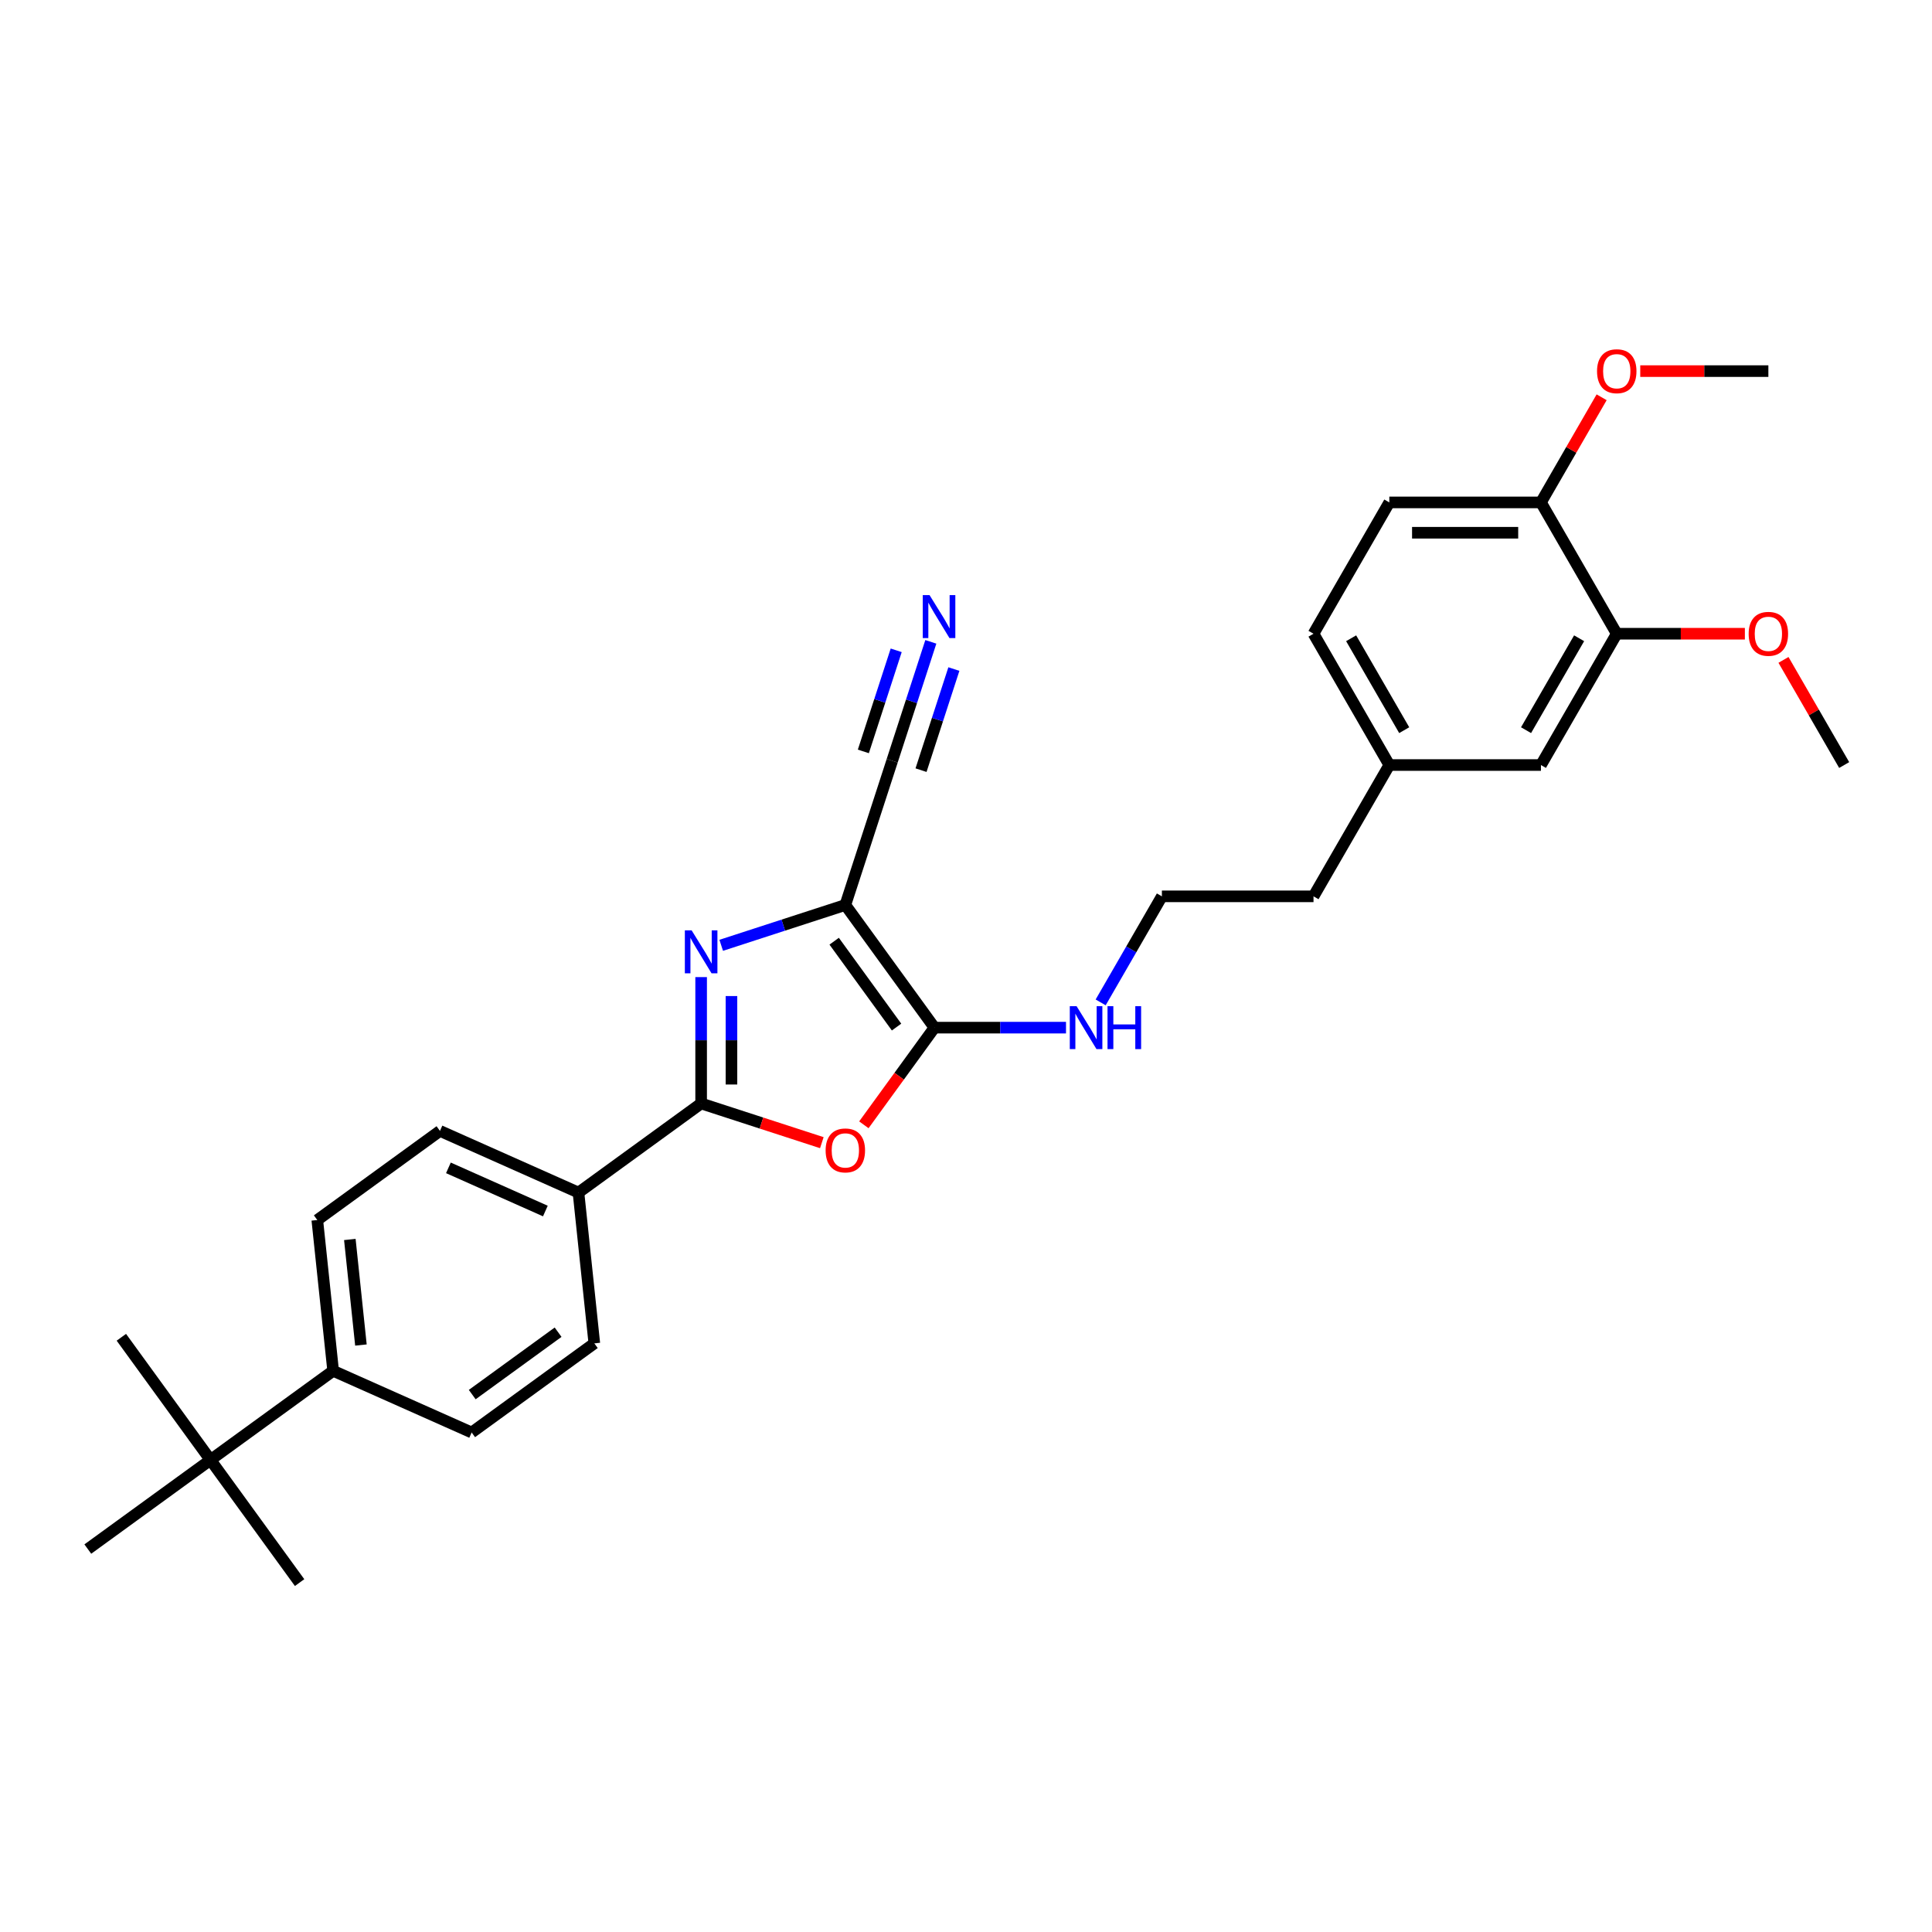 <?xml version='1.0' encoding='iso-8859-1'?>
<svg version='1.1' baseProfile='full'
              xmlns='http://www.w3.org/2000/svg'
                      xmlns:rdkit='http://www.rdkit.org/xml'
                      xmlns:xlink='http://www.w3.org/1999/xlink'
                  xml:space='preserve'
width='1000px' height='1000px' viewBox='0 0 1000 1000'>
<!-- END OF HEADER -->
<rect style='opacity:1.0;fill:#FFFFFF;stroke:none' width='1000' height='1000' x='0' y='0'> </rect>
<path class='bond-0' d='M 437.545,468.418 L 405.421,478.855' style='fill:none;fill-rule:evenodd;stroke:#000000;stroke-width:6px;stroke-linecap:butt;stroke-linejoin:miter;stroke-opacity:1' />
<path class='bond-0' d='M 405.421,478.855 L 373.298,489.293' style='fill:none;fill-rule:evenodd;stroke:#0000FF;stroke-width:6px;stroke-linecap:butt;stroke-linejoin:miter;stroke-opacity:1' />
<path class='bond-2' d='M 437.545,468.418 L 483.674,531.908' style='fill:none;fill-rule:evenodd;stroke:#000000;stroke-width:6px;stroke-linecap:butt;stroke-linejoin:miter;stroke-opacity:1' />
<path class='bond-2' d='M 431.766,487.167 L 464.056,531.61' style='fill:none;fill-rule:evenodd;stroke:#000000;stroke-width:6px;stroke-linecap:butt;stroke-linejoin:miter;stroke-opacity:1' />
<path class='bond-4' d='M 437.545,468.418 L 461.796,393.78' style='fill:none;fill-rule:evenodd;stroke:#000000;stroke-width:6px;stroke-linecap:butt;stroke-linejoin:miter;stroke-opacity:1' />
<path class='bond-1' d='M 362.907,505.743 L 362.907,538.445' style='fill:none;fill-rule:evenodd;stroke:#0000FF;stroke-width:6px;stroke-linecap:butt;stroke-linejoin:miter;stroke-opacity:1' />
<path class='bond-1' d='M 362.907,538.445 L 362.907,571.148' style='fill:none;fill-rule:evenodd;stroke:#000000;stroke-width:6px;stroke-linecap:butt;stroke-linejoin:miter;stroke-opacity:1' />
<path class='bond-1' d='M 378.603,515.554 L 378.603,538.445' style='fill:none;fill-rule:evenodd;stroke:#0000FF;stroke-width:6px;stroke-linecap:butt;stroke-linejoin:miter;stroke-opacity:1' />
<path class='bond-1' d='M 378.603,538.445 L 378.603,561.337' style='fill:none;fill-rule:evenodd;stroke:#000000;stroke-width:6px;stroke-linecap:butt;stroke-linejoin:miter;stroke-opacity:1' />
<path class='bond-6' d='M 362.907,571.148 L 299.417,617.276' style='fill:none;fill-rule:evenodd;stroke:#000000;stroke-width:6px;stroke-linecap:butt;stroke-linejoin:miter;stroke-opacity:1' />
<path class='bond-29' d='M 362.907,571.148 L 394.144,581.297' style='fill:none;fill-rule:evenodd;stroke:#000000;stroke-width:6px;stroke-linecap:butt;stroke-linejoin:miter;stroke-opacity:1' />
<path class='bond-29' d='M 394.144,581.297 L 425.381,591.446' style='fill:none;fill-rule:evenodd;stroke:#FF0000;stroke-width:6px;stroke-linecap:butt;stroke-linejoin:miter;stroke-opacity:1' />
<path class='bond-3' d='M 483.674,531.908 L 465.404,557.053' style='fill:none;fill-rule:evenodd;stroke:#000000;stroke-width:6px;stroke-linecap:butt;stroke-linejoin:miter;stroke-opacity:1' />
<path class='bond-3' d='M 465.404,557.053 L 447.135,582.199' style='fill:none;fill-rule:evenodd;stroke:#FF0000;stroke-width:6px;stroke-linecap:butt;stroke-linejoin:miter;stroke-opacity:1' />
<path class='bond-10' d='M 483.674,531.908 L 517.718,531.908' style='fill:none;fill-rule:evenodd;stroke:#000000;stroke-width:6px;stroke-linecap:butt;stroke-linejoin:miter;stroke-opacity:1' />
<path class='bond-10' d='M 517.718,531.908 L 551.762,531.908' style='fill:none;fill-rule:evenodd;stroke:#0000FF;stroke-width:6px;stroke-linecap:butt;stroke-linejoin:miter;stroke-opacity:1' />
<path class='bond-5' d='M 461.796,393.78 L 471.798,362.998' style='fill:none;fill-rule:evenodd;stroke:#000000;stroke-width:6px;stroke-linecap:butt;stroke-linejoin:miter;stroke-opacity:1' />
<path class='bond-5' d='M 471.798,362.998 L 481.799,332.217' style='fill:none;fill-rule:evenodd;stroke:#0000FF;stroke-width:6px;stroke-linecap:butt;stroke-linejoin:miter;stroke-opacity:1' />
<path class='bond-5' d='M 476.724,398.63 L 485.225,372.466' style='fill:none;fill-rule:evenodd;stroke:#000000;stroke-width:6px;stroke-linecap:butt;stroke-linejoin:miter;stroke-opacity:1' />
<path class='bond-5' d='M 485.225,372.466 L 493.726,346.302' style='fill:none;fill-rule:evenodd;stroke:#0000FF;stroke-width:6px;stroke-linecap:butt;stroke-linejoin:miter;stroke-opacity:1' />
<path class='bond-5' d='M 446.869,388.93 L 455.37,362.765' style='fill:none;fill-rule:evenodd;stroke:#000000;stroke-width:6px;stroke-linecap:butt;stroke-linejoin:miter;stroke-opacity:1' />
<path class='bond-5' d='M 455.37,362.765 L 463.871,336.601' style='fill:none;fill-rule:evenodd;stroke:#0000FF;stroke-width:6px;stroke-linecap:butt;stroke-linejoin:miter;stroke-opacity:1' />
<path class='bond-13' d='M 299.417,617.276 L 307.62,695.325' style='fill:none;fill-rule:evenodd;stroke:#000000;stroke-width:6px;stroke-linecap:butt;stroke-linejoin:miter;stroke-opacity:1' />
<path class='bond-14' d='M 299.417,617.276 L 227.723,585.356' style='fill:none;fill-rule:evenodd;stroke:#000000;stroke-width:6px;stroke-linecap:butt;stroke-linejoin:miter;stroke-opacity:1' />
<path class='bond-14' d='M 282.279,626.827 L 232.093,604.483' style='fill:none;fill-rule:evenodd;stroke:#000000;stroke-width:6px;stroke-linecap:butt;stroke-linejoin:miter;stroke-opacity:1' />
<path class='bond-7' d='M 836.827,328.015 L 797.588,395.979' style='fill:none;fill-rule:evenodd;stroke:#000000;stroke-width:6px;stroke-linecap:butt;stroke-linejoin:miter;stroke-opacity:1' />
<path class='bond-7' d='M 817.349,330.362 L 789.881,377.937' style='fill:none;fill-rule:evenodd;stroke:#000000;stroke-width:6px;stroke-linecap:butt;stroke-linejoin:miter;stroke-opacity:1' />
<path class='bond-20' d='M 836.827,328.015 L 869.985,328.015' style='fill:none;fill-rule:evenodd;stroke:#000000;stroke-width:6px;stroke-linecap:butt;stroke-linejoin:miter;stroke-opacity:1' />
<path class='bond-20' d='M 869.985,328.015 L 903.142,328.015' style='fill:none;fill-rule:evenodd;stroke:#FF0000;stroke-width:6px;stroke-linecap:butt;stroke-linejoin:miter;stroke-opacity:1' />
<path class='bond-31' d='M 836.827,328.015 L 797.588,260.05' style='fill:none;fill-rule:evenodd;stroke:#000000;stroke-width:6px;stroke-linecap:butt;stroke-linejoin:miter;stroke-opacity:1' />
<path class='bond-8' d='M 108.945,755.662 L 172.436,709.533' style='fill:none;fill-rule:evenodd;stroke:#000000;stroke-width:6px;stroke-linecap:butt;stroke-linejoin:miter;stroke-opacity:1' />
<path class='bond-23' d='M 108.945,755.662 L 62.816,692.171' style='fill:none;fill-rule:evenodd;stroke:#000000;stroke-width:6px;stroke-linecap:butt;stroke-linejoin:miter;stroke-opacity:1' />
<path class='bond-24' d='M 108.945,755.662 L 155.074,819.152' style='fill:none;fill-rule:evenodd;stroke:#000000;stroke-width:6px;stroke-linecap:butt;stroke-linejoin:miter;stroke-opacity:1' />
<path class='bond-25' d='M 108.945,755.662 L 45.455,801.79' style='fill:none;fill-rule:evenodd;stroke:#000000;stroke-width:6px;stroke-linecap:butt;stroke-linejoin:miter;stroke-opacity:1' />
<path class='bond-9' d='M 172.436,709.533 L 164.232,631.485' style='fill:none;fill-rule:evenodd;stroke:#000000;stroke-width:6px;stroke-linecap:butt;stroke-linejoin:miter;stroke-opacity:1' />
<path class='bond-9' d='M 186.815,696.185 L 181.073,641.551' style='fill:none;fill-rule:evenodd;stroke:#000000;stroke-width:6px;stroke-linecap:butt;stroke-linejoin:miter;stroke-opacity:1' />
<path class='bond-30' d='M 172.436,709.533 L 244.129,741.453' style='fill:none;fill-rule:evenodd;stroke:#000000;stroke-width:6px;stroke-linecap:butt;stroke-linejoin:miter;stroke-opacity:1' />
<path class='bond-22' d='M 569.701,518.834 L 585.546,491.389' style='fill:none;fill-rule:evenodd;stroke:#0000FF;stroke-width:6px;stroke-linecap:butt;stroke-linejoin:miter;stroke-opacity:1' />
<path class='bond-22' d='M 585.546,491.389 L 601.392,463.944' style='fill:none;fill-rule:evenodd;stroke:#000000;stroke-width:6px;stroke-linecap:butt;stroke-linejoin:miter;stroke-opacity:1' />
<path class='bond-11' d='M 797.588,260.05 L 719.11,260.05' style='fill:none;fill-rule:evenodd;stroke:#000000;stroke-width:6px;stroke-linecap:butt;stroke-linejoin:miter;stroke-opacity:1' />
<path class='bond-11' d='M 785.816,275.746 L 730.881,275.746' style='fill:none;fill-rule:evenodd;stroke:#000000;stroke-width:6px;stroke-linecap:butt;stroke-linejoin:miter;stroke-opacity:1' />
<path class='bond-21' d='M 797.588,260.05 L 813.298,232.841' style='fill:none;fill-rule:evenodd;stroke:#000000;stroke-width:6px;stroke-linecap:butt;stroke-linejoin:miter;stroke-opacity:1' />
<path class='bond-21' d='M 813.298,232.841 L 829.007,205.631' style='fill:none;fill-rule:evenodd;stroke:#FF0000;stroke-width:6px;stroke-linecap:butt;stroke-linejoin:miter;stroke-opacity:1' />
<path class='bond-12' d='M 797.588,395.979 L 719.11,395.979' style='fill:none;fill-rule:evenodd;stroke:#000000;stroke-width:6px;stroke-linecap:butt;stroke-linejoin:miter;stroke-opacity:1' />
<path class='bond-16' d='M 307.62,695.325 L 244.129,741.453' style='fill:none;fill-rule:evenodd;stroke:#000000;stroke-width:6px;stroke-linecap:butt;stroke-linejoin:miter;stroke-opacity:1' />
<path class='bond-16' d='M 288.871,689.546 L 244.427,721.836' style='fill:none;fill-rule:evenodd;stroke:#000000;stroke-width:6px;stroke-linecap:butt;stroke-linejoin:miter;stroke-opacity:1' />
<path class='bond-15' d='M 227.723,585.356 L 164.232,631.485' style='fill:none;fill-rule:evenodd;stroke:#000000;stroke-width:6px;stroke-linecap:butt;stroke-linejoin:miter;stroke-opacity:1' />
<path class='bond-17' d='M 719.11,260.05 L 679.87,328.015' style='fill:none;fill-rule:evenodd;stroke:#000000;stroke-width:6px;stroke-linecap:butt;stroke-linejoin:miter;stroke-opacity:1' />
<path class='bond-18' d='M 719.11,395.979 L 679.87,463.944' style='fill:none;fill-rule:evenodd;stroke:#000000;stroke-width:6px;stroke-linecap:butt;stroke-linejoin:miter;stroke-opacity:1' />
<path class='bond-19' d='M 719.11,395.979 L 679.87,328.015' style='fill:none;fill-rule:evenodd;stroke:#000000;stroke-width:6px;stroke-linecap:butt;stroke-linejoin:miter;stroke-opacity:1' />
<path class='bond-19' d='M 726.817,377.937 L 699.349,330.362' style='fill:none;fill-rule:evenodd;stroke:#000000;stroke-width:6px;stroke-linecap:butt;stroke-linejoin:miter;stroke-opacity:1' />
<path class='bond-27' d='M 923.127,341.56 L 938.836,368.77' style='fill:none;fill-rule:evenodd;stroke:#FF0000;stroke-width:6px;stroke-linecap:butt;stroke-linejoin:miter;stroke-opacity:1' />
<path class='bond-27' d='M 938.836,368.77 L 954.545,395.979' style='fill:none;fill-rule:evenodd;stroke:#000000;stroke-width:6px;stroke-linecap:butt;stroke-linejoin:miter;stroke-opacity:1' />
<path class='bond-28' d='M 848.992,192.086 L 882.149,192.086' style='fill:none;fill-rule:evenodd;stroke:#FF0000;stroke-width:6px;stroke-linecap:butt;stroke-linejoin:miter;stroke-opacity:1' />
<path class='bond-28' d='M 882.149,192.086 L 915.306,192.086' style='fill:none;fill-rule:evenodd;stroke:#000000;stroke-width:6px;stroke-linecap:butt;stroke-linejoin:miter;stroke-opacity:1' />
<path class='bond-26' d='M 601.392,463.944 L 679.87,463.944' style='fill:none;fill-rule:evenodd;stroke:#000000;stroke-width:6px;stroke-linecap:butt;stroke-linejoin:miter;stroke-opacity:1' />
<path  class='atom-1' d='M 357.995 481.556
L 365.277 493.328
Q 365.999 494.49, 367.161 496.593
Q 368.322 498.696, 368.385 498.822
L 368.385 481.556
L 371.336 481.556
L 371.336 503.781
L 368.291 503.781
L 360.475 490.911
Q 359.564 489.404, 358.591 487.678
Q 357.649 485.951, 357.367 485.417
L 357.367 503.781
L 354.479 503.781
L 354.479 481.556
L 357.995 481.556
' fill='#0000FF'/>
<path  class='atom-4' d='M 427.343 595.462
Q 427.343 590.125, 429.98 587.143
Q 432.617 584.161, 437.545 584.161
Q 442.473 584.161, 445.11 587.143
Q 447.747 590.125, 447.747 595.462
Q 447.747 600.861, 445.079 603.937
Q 442.411 606.982, 437.545 606.982
Q 432.648 606.982, 429.98 603.937
Q 427.343 600.892, 427.343 595.462
M 437.545 604.471
Q 440.935 604.471, 442.756 602.211
Q 444.608 599.919, 444.608 595.462
Q 444.608 591.098, 442.756 588.901
Q 440.935 586.672, 437.545 586.672
Q 434.155 586.672, 432.303 588.869
Q 430.482 591.067, 430.482 595.462
Q 430.482 599.951, 432.303 602.211
Q 434.155 604.471, 437.545 604.471
' fill='#FF0000'/>
<path  class='atom-6' d='M 481.135 308.03
L 488.418 319.802
Q 489.14 320.963, 490.301 323.066
Q 491.462 325.17, 491.525 325.295
L 491.525 308.03
L 494.476 308.03
L 494.476 330.255
L 491.431 330.255
L 483.615 317.384
Q 482.704 315.878, 481.731 314.151
Q 480.789 312.425, 480.507 311.891
L 480.507 330.255
L 477.619 330.255
L 477.619 308.03
L 481.135 308.03
' fill='#0000FF'/>
<path  class='atom-11' d='M 557.239 520.796
L 564.522 532.567
Q 565.244 533.729, 566.406 535.832
Q 567.567 537.935, 567.63 538.061
L 567.63 520.796
L 570.581 520.796
L 570.581 543.021
L 567.536 543.021
L 559.719 530.15
Q 558.809 528.643, 557.836 526.917
Q 556.894 525.19, 556.612 524.657
L 556.612 543.021
L 553.724 543.021
L 553.724 520.796
L 557.239 520.796
' fill='#0000FF'/>
<path  class='atom-11' d='M 573.249 520.796
L 576.263 520.796
L 576.263 530.244
L 587.626 530.244
L 587.626 520.796
L 590.64 520.796
L 590.64 543.021
L 587.626 543.021
L 587.626 532.756
L 576.263 532.756
L 576.263 543.021
L 573.249 543.021
L 573.249 520.796
' fill='#0000FF'/>
<path  class='atom-21' d='M 905.104 328.077
Q 905.104 322.741, 907.741 319.759
Q 910.378 316.777, 915.306 316.777
Q 920.235 316.777, 922.871 319.759
Q 925.508 322.741, 925.508 328.077
Q 925.508 333.477, 922.84 336.553
Q 920.172 339.598, 915.306 339.598
Q 910.409 339.598, 907.741 336.553
Q 905.104 333.508, 905.104 328.077
M 915.306 337.087
Q 918.696 337.087, 920.517 334.827
Q 922.369 332.535, 922.369 328.077
Q 922.369 323.714, 920.517 321.517
Q 918.696 319.288, 915.306 319.288
Q 911.916 319.288, 910.064 321.485
Q 908.243 323.683, 908.243 328.077
Q 908.243 332.566, 910.064 334.827
Q 911.916 337.087, 915.306 337.087
' fill='#FF0000'/>
<path  class='atom-22' d='M 826.625 192.148
Q 826.625 186.812, 829.262 183.83
Q 831.899 180.848, 836.827 180.848
Q 841.756 180.848, 844.393 183.83
Q 847.03 186.812, 847.03 192.148
Q 847.03 197.548, 844.361 200.624
Q 841.693 203.669, 836.827 203.669
Q 831.93 203.669, 829.262 200.624
Q 826.625 197.579, 826.625 192.148
M 836.827 201.158
Q 840.218 201.158, 842.038 198.898
Q 843.891 196.606, 843.891 192.148
Q 843.891 187.785, 842.038 185.588
Q 840.218 183.359, 836.827 183.359
Q 833.437 183.359, 831.585 185.556
Q 829.764 187.754, 829.764 192.148
Q 829.764 196.637, 831.585 198.898
Q 833.437 201.158, 836.827 201.158
' fill='#FF0000'/>
</svg>
